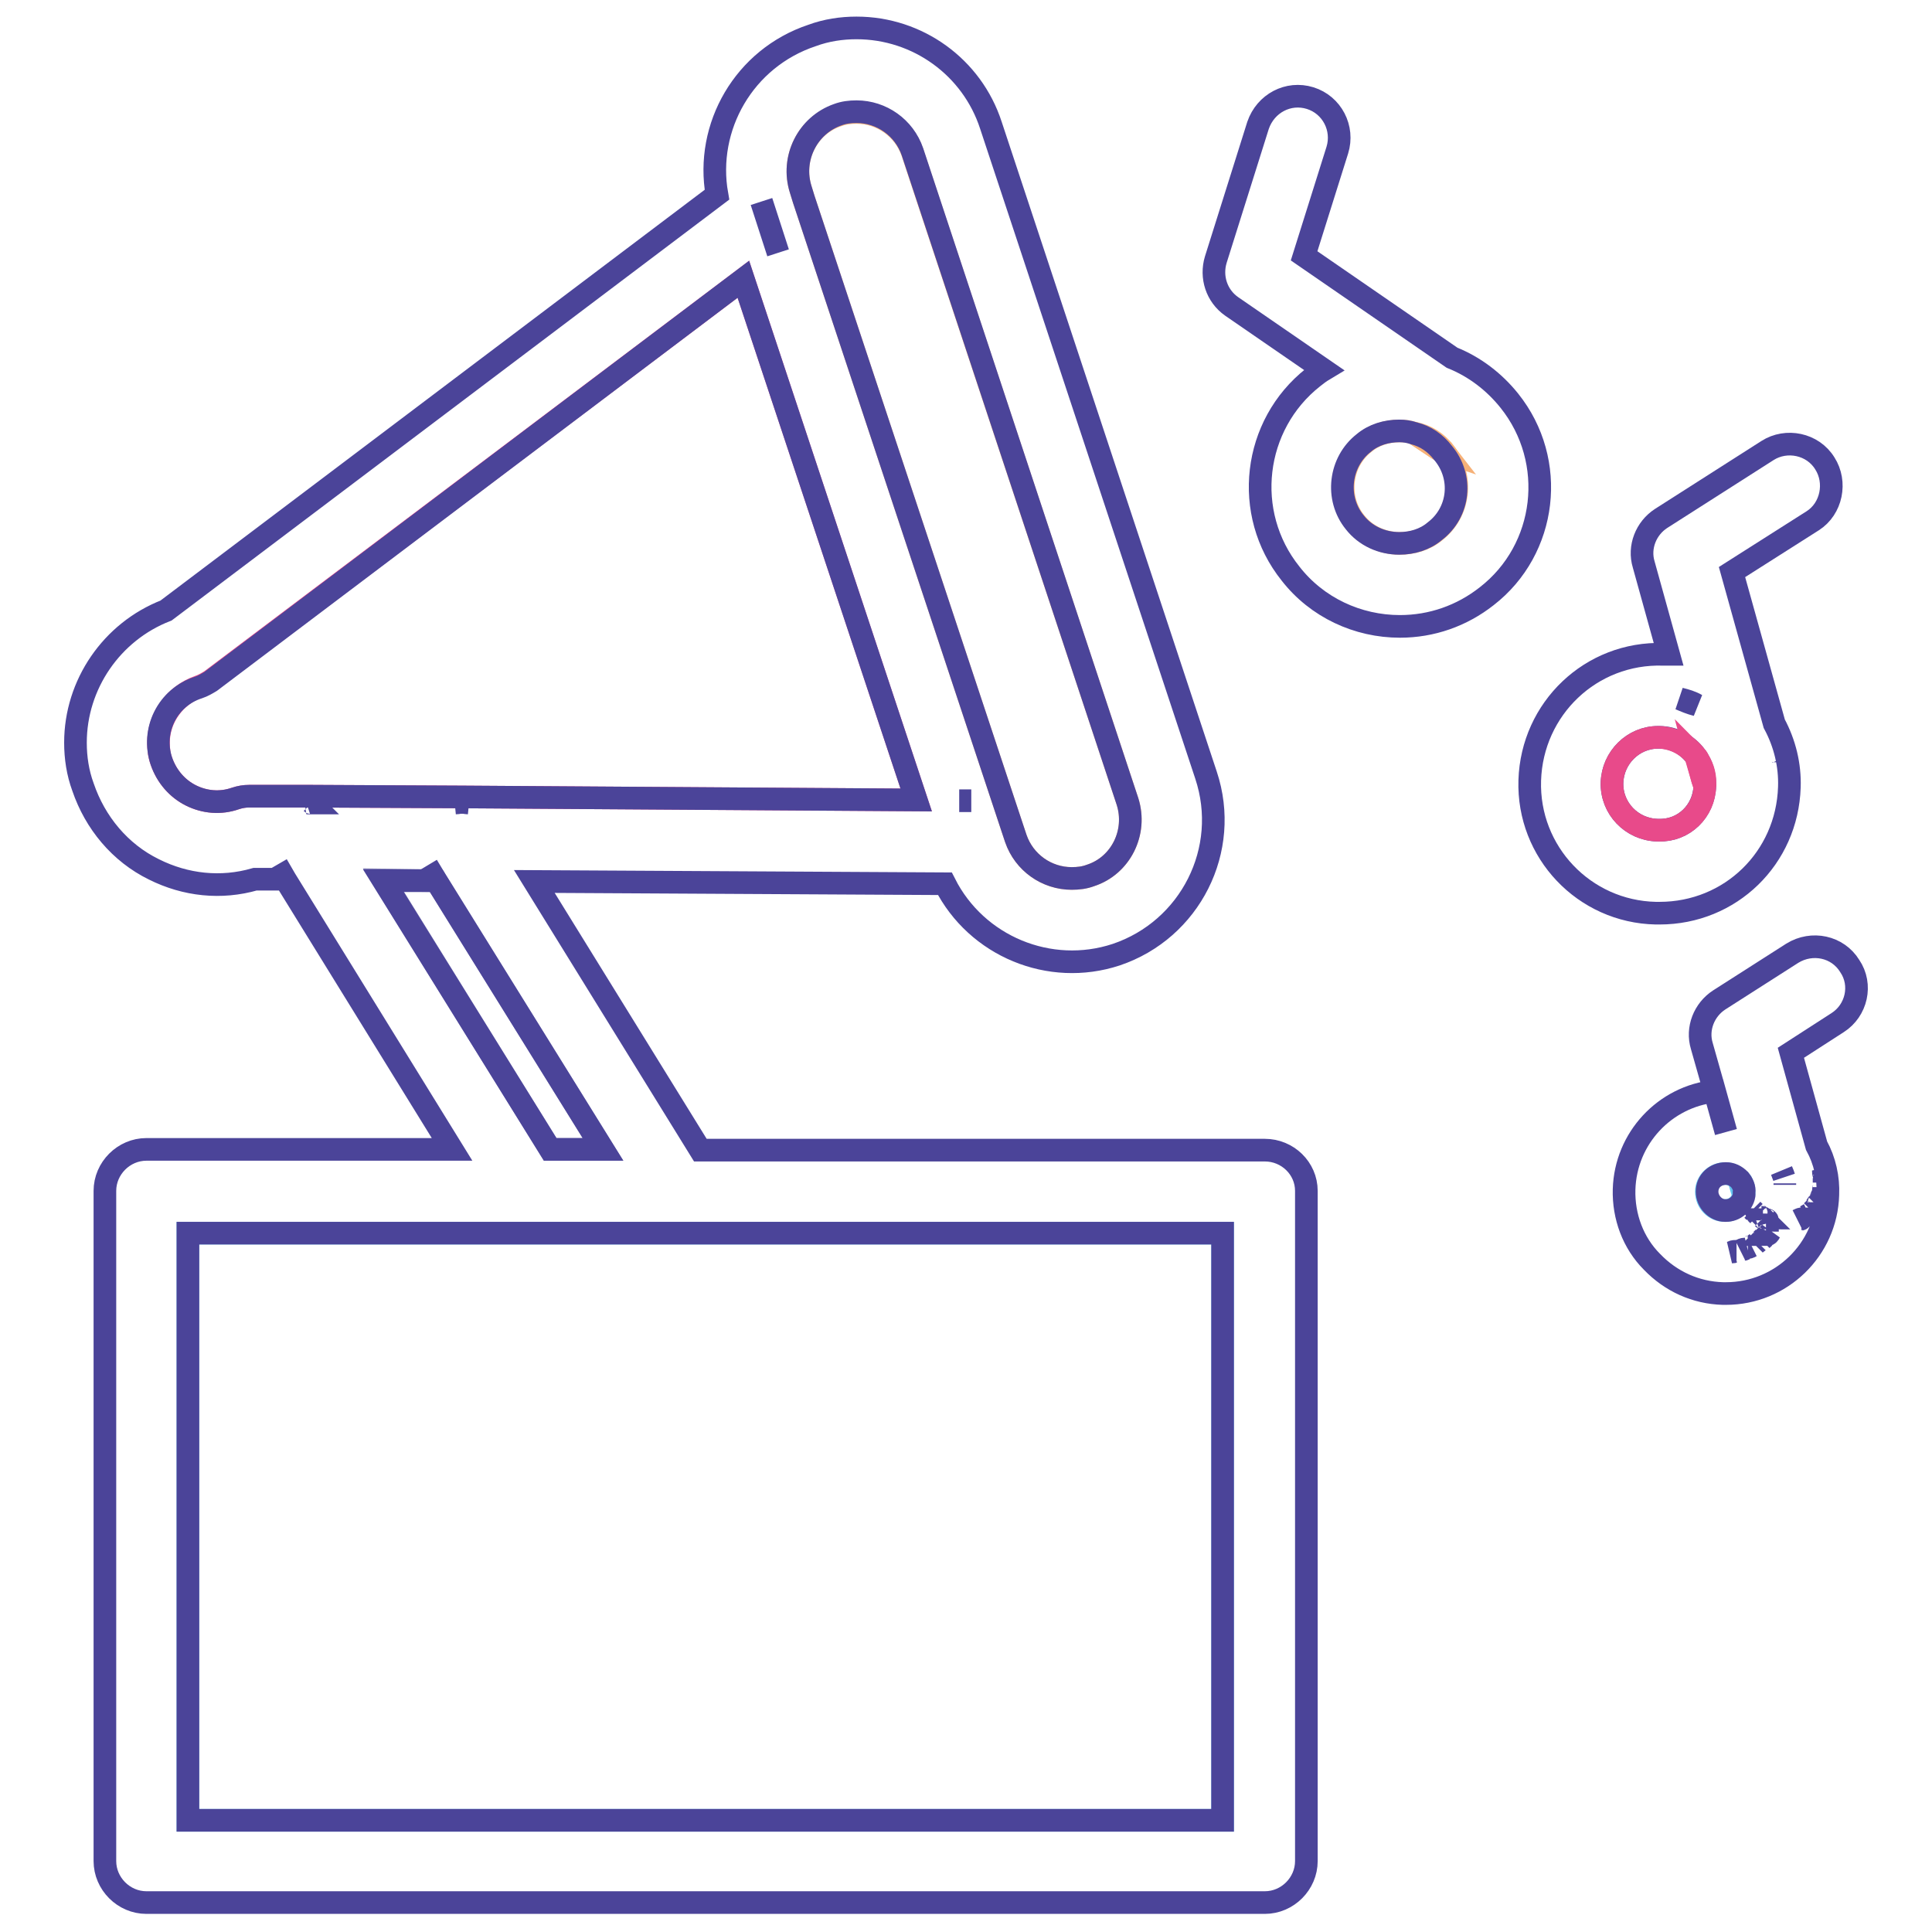 <?xml version="1.0" encoding="utf-8"?>
<!-- Svg Vector Icons : http://www.onlinewebfonts.com/icon -->
<!DOCTYPE svg PUBLIC "-//W3C//DTD SVG 1.1//EN" "http://www.w3.org/Graphics/SVG/1.1/DTD/svg11.dtd">
<svg version="1.1" xmlns="http://www.w3.org/2000/svg" xmlns:xlink="http://www.w3.org/1999/xlink" x="0px" y="0px" viewBox="0 0 256 256" enable-background="new 0 0 256 256" xml:space="preserve">
<g> <path stroke-width="3" fill-opacity="0" stroke="#8683b9"  d="M57.8,116.7l22.1,35.6h-7l-22.1-35.7L57.8,116.7L57.8,116.7z"/> <path stroke-width="3" fill-opacity="0" stroke="#e84a8a"  d="M98.5,37l22.9,69l-60.1-0.4l-20-0.1l-8.3,0c-0.6,0-1.2,0.1-1.8,0.3c-2,0.7-4.1,0.5-5.9-0.4 c-1.8-0.9-3.2-2.5-3.9-4.5c-0.3-0.8-0.4-1.6-0.4-2.5c0-3.3,2.2-6.3,5.3-7.4c0.6-0.2,1.1-0.5,1.6-0.8L98.5,37z"/> <path stroke-width="3" fill-opacity="0" stroke="#64c4f0"  d="M230.8,156.7c0.2,0.4,0.3,0.8,0.3,1.3c0,0.1,0,0.3,0,0.4c0-0.1-0.1-0.2-0.1-0.4l-0.5-1.7 C230.6,156.4,230.7,156.6,230.8,156.7L230.8,156.7z"/> <path stroke-width="3" fill-opacity="0" stroke="#64c4f0"  d="M230.9,158c0,0.1,0.1,0.2,0.1,0.4c-0.2,1.1-1.2,2-2.4,2h-0.1c-1.3,0-2.4-1.1-2.4-2.5v0 c0-1.3,1.1-2.4,2.5-2.4c0.7,0,1.3,0.3,1.8,0.8L230.9,158z"/> <path stroke-width="3" fill-opacity="0" stroke="#4b4499"  d="M245.1,128c-1.6-2.6-5-3.3-7.6-1.7c0,0,0,0,0,0l-9.7,6.2c-2,1.3-3,3.8-2.3,6.1l1.7,6l1.5,5.4l-1.5-5.4 c-6.6,0.7-11.8,6.2-12,13c-0.1,3.6,1.2,7.1,3.7,9.6c2.5,2.6,5.8,4.1,9.4,4.2c0.1,0,0.2,0,0.4,0c7.3,0,13.3-5.8,13.5-13.1 c0.1-2.2-0.4-4.5-1.5-6.5l-3.4-12.3l6.2-4C246,133.9,246.8,130.5,245.1,128C245.1,128,245.1,128,245.1,128z M232.2,160.3 c0.1,0.1,0.2,0.2,0.3,0.3C232.4,160.5,232.3,160.4,232.2,160.3z M234.2,161.7c-0.1,0-0.1,0-0.2-0.1 C234.1,161.6,234.2,161.6,234.2,161.7z M233.6,161.4c-0.1,0-0.1-0.1-0.2-0.1C233.4,161.3,233.5,161.3,233.6,161.4z M233,161 c-0.1-0.1-0.2-0.1-0.2-0.2C232.8,160.9,232.9,160.9,233,161z M236.1,155.2c0.1,0.3,0.2,0.5,0.3,0.8 C236.3,155.7,236.2,155.4,236.1,155.2z M236.5,156.8c0,0.1,0,0.1,0,0.2C236.5,157,236.5,156.9,236.5,156.8z M228.7,155.5 c0.7,0,1.3,0.3,1.8,0.8c0.4,0.5,0.7,1.1,0.6,1.7c0,0.1,0,0.3,0,0.4c-0.2,1.1-1.2,2-2.4,2h-0.1c-1.3,0-2.4-1.2-2.4-2.5 C226.2,156.5,227.3,155.5,228.7,155.5z M232.1,165.1c-0.2,0.1-0.3,0.2-0.5,0.2C231.7,165.3,231.9,165.2,232.1,165.1z M231.2,165.5 c-0.2,0.1-0.4,0.1-0.6,0.2C230.8,165.6,231,165.5,231.2,165.5z M230.1,165.8c-0.2,0-0.4,0.1-0.6,0.1 C229.7,165.8,229.9,165.8,230.1,165.8z M232.5,164.9c0.1-0.1,0.3-0.2,0.4-0.3C232.8,164.7,232.6,164.8,232.5,164.9z M233.4,164.3 c0.1-0.1,0.2-0.2,0.3-0.3C233.6,164.2,233.5,164.2,233.4,164.3z M234.2,163.6c0.1-0.1,0.2-0.2,0.3-0.3 C234.4,163.5,234.3,163.6,234.2,163.6z M240.1,160.5c0.1-0.1,0.3-0.2,0.4-0.4C240.3,160.3,240.2,160.4,240.1,160.5z M238.2,161.7 c0.2-0.1,0.4-0.1,0.5-0.2C238.6,161.5,238.4,161.6,238.2,161.7z M239.2,161.2c0.2-0.1,0.3-0.2,0.5-0.3 C239.5,161,239.4,161.1,239.2,161.2z M241.7,156.7c0-0.2,0-0.4,0-0.6C241.8,156.4,241.7,156.5,241.7,156.7z M240.7,159.7 c0.1-0.1,0.2-0.3,0.3-0.4C241,159.4,240.8,159.5,240.7,159.7z M241.3,158.8c0.1-0.2,0.2-0.3,0.2-0.5 C241.4,158.5,241.3,158.6,241.3,158.8z M241.6,157.8c0-0.2,0.1-0.4,0.1-0.5C241.7,157.4,241.6,157.6,241.6,157.8z M241.6,155.1 c0.1,0.2,0.1,0.4,0.1,0.6C241.6,155.4,241.6,155.3,241.6,155.1L241.6,155.1z M241.8,61.4c-1.6-2.6-5.1-3.3-7.6-1.7l-14.1,9 c-2,1.3-3,3.8-2.3,6.1l3.3,11.9c-0.2,0-0.5,0-0.7,0c-9.6-0.3-17.4,7.2-17.7,16.7c-0.3,9.5,7.2,17.4,16.7,17.6c0.2,0,0.3,0,0.5,0 c9.4,0,16.9-7.3,17.2-16.7c0.1-2.9-0.6-5.8-2-8.4l-5.6-20.1l10.7-6.8C242.7,67.4,243.4,63.9,241.8,61.4L241.8,61.4z M236.2,100.4 c0.1,0.2,0.1,0.4,0.1,0.6C236.3,100.8,236.3,100.6,236.2,100.4L236.2,100.4z M224.8,93.4c-0.8-0.2-1.5-0.5-2.2-0.8 C223.4,92.8,224.1,93,224.8,93.4z M219.8,110h-0.2c-3.4-0.1-6.1-2.9-6-6.3c0.1-3.3,2.8-6,6.1-6h0.2c1.9,0,3.7,1,4.8,2.5 c0.8,1.1,1.2,2.4,1.2,3.8c0,0,0,0.1,0,0.1C225.8,107.5,223.1,110.1,219.8,110z"/> <path stroke-width="3" fill-opacity="0" stroke="#e84a8a"  d="M225.1,100.8c0.6,1,0.9,2.1,0.8,3.3c0,0,0,0.1,0,0.1c-0.1-0.3-0.2-0.6-0.3-0.9l-0.8-3 C224.9,100.4,225,100.6,225.1,100.8z"/> <path stroke-width="3" fill-opacity="0" stroke="#e84a8a"  d="M225.6,103.3c0.1,0.3,0.2,0.6,0.3,0.9c-0.1,3.3-2.8,5.9-6.1,5.8h-0.2c-3.4-0.1-6.1-2.9-6-6.3 c0.1-3.3,2.8-6,6.1-6h0.2c1.9,0.1,3.7,1,4.8,2.5L225.6,103.3z"/> <path stroke-width="3" fill-opacity="0" stroke="#f6b178"  d="M191.4,59.9c2.6,3.3,2,8-1.2,10.5c-1.3,1.1-3,1.6-4.7,1.6c-2.3,0-4.5-1-5.9-2.8c-2.6-3.2-2-8,1.2-10.5 c1.3-1.1,3-1.6,4.7-1.6c0.7,0,1.3,0.1,1.9,0.3l3,2C190.7,59.6,191,59.8,191.4,59.9z"/> <path stroke-width="3" fill-opacity="0" stroke="#f6b178"  d="M191.4,59.9c-0.3-0.1-0.7-0.3-1-0.5l-3-2C189,57.7,190.4,58.6,191.4,59.9z"/> <path stroke-width="3" fill-opacity="0" stroke="#64c4f0"  d="M162,163.4v77.8H24.9v-77.8h44.5c0.1,0,0.2,0,0.3,0c0.1,0,0.1,0,0.2,0h19.4c0.1,0,0.2,0,0.3,0 c0.1,0,0.1,0,0.2,0H162z"/> <path stroke-width="3" fill-opacity="0" stroke="#f6b178"  d="M149.4,106.2c1.3,4.1-0.9,8.5-4.9,9.8c-0.8,0.3-1.6,0.4-2.5,0.4c-3.3,0-6.3-2.1-7.4-5.3l-0.4-1.2 l-27.7-83.5l-0.4-1.3c-1.3-4.1,0.9-8.5,4.9-9.8c0.8-0.3,1.6-0.4,2.5-0.4c3.3,0,6.3,2.1,7.4,5.3L149.4,106.2z"/> <path stroke-width="3" fill-opacity="0" stroke="#4b4499"  d="M200,53.1c-2-2.5-4.6-4.5-7.6-5.7l-19.6-13.5l4.4-14c0.9-2.9-0.7-6-3.6-6.9c-2.9-0.9-5.9,0.7-6.9,3.6 l-5.6,17.8c-0.7,2.3,0.1,4.8,2.1,6.2l12.2,8.4c-0.5,0.3-0.9,0.6-1.4,1c-8,6.3-9.4,18-3,26c3.5,4.5,8.9,7,14.5,7 c4.2,0,8.2-1.4,11.5-4C205,72.8,206.4,61.1,200,53.1L200,53.1z M190.1,70.4c-1.3,1.1-3,1.6-4.7,1.6c-2.3,0-4.5-1-5.9-2.8 c-2.6-3.2-2-8,1.2-10.5c1.3-1.1,3-1.6,4.7-1.6c0.7,0,1.3,0.1,1.9,0.3c1.6,0.4,2.9,1.3,3.9,2.6C193.9,63.2,193.4,67.9,190.1,70.4z  M167.6,152.4H92.8l-22-35.6l54.4,0.3c4.2,8.3,13.9,12.3,22.7,9.4c9.8-3.3,15.2-13.9,11.9-23.8l-28.5-86.1 c-2.5-7.7-9.7-12.9-17.8-12.9c-2,0-4,0.3-5.9,1c-9,3-14.2,12.1-12.6,21.1L22,80.9c-7.2,2.8-12,9.8-12,17.5c0,2,0.3,4,1,5.9 c1.6,4.7,4.9,8.7,9.4,10.9c4.2,2.1,8.9,2.6,13.4,1.3l4,0l-1.1-1.9l1.1,1.9l22.1,35.8H19.4c-3,0-5.5,2.5-5.5,5.5v88.8 c0,3,2.5,5.5,5.5,5.5h148.2c3,0,5.5-2.5,5.5-5.5v-88.8C173.1,154.8,170.6,152.4,167.6,152.4z M128.7,106.1l-1.6,0L128.7,106.1z  M111,15.2c0.8-0.3,1.6-0.4,2.5-0.4c3.3,0,6.3,2.1,7.4,5.3l28.5,86.1c1.3,4.1-0.9,8.5-4.9,9.8c-0.8,0.3-1.6,0.4-2.5,0.4 c-3.3,0-6.3-2.1-7.4-5.3l-0.4-1.2l-27.7-83.5l-0.4-1.3C104.8,21,107,16.6,111,15.2L111,15.2z M103.1,33.5l-2.2-6.8L103.1,33.5z  M33,105.5c-0.6,0-1.2,0.1-1.8,0.3c-2,0.7-4.1,0.5-5.9-0.4c-1.8-0.9-3.2-2.5-3.9-4.5c-1.4-4.1,0.8-8.5,4.9-9.8c0,0,0,0,0,0 c0.6-0.2,1.1-0.5,1.6-0.8L98.5,37l22.9,69l-60.1-0.4l-20-0.1L33,105.5z M62,106.4c-0.5-0.1-1.1-0.1-1.6,0c0.3,0,0.5-0.1,0.8-0.1 C61.5,106.3,61.8,106.4,62,106.4z M40.6,106.4c0.2,0,0.4,0,0.6,0c0,0,0.1,0,0.1,0C41.2,106.3,40.9,106.3,40.6,106.4z M50.8,116.7 l7,0l-1.2-2l1.2,2l22.1,35.6h-7L50.8,116.7z M162,241.2H24.9v-77.8h44.5c0.1,0,0.2,0,0.3,0c0.1,0,0.1,0,0.2,0h19.4 c0.1,0,0.2,0,0.3,0c0.1,0,0.1,0,0.2,0H162V241.2z"/></g>
</svg>